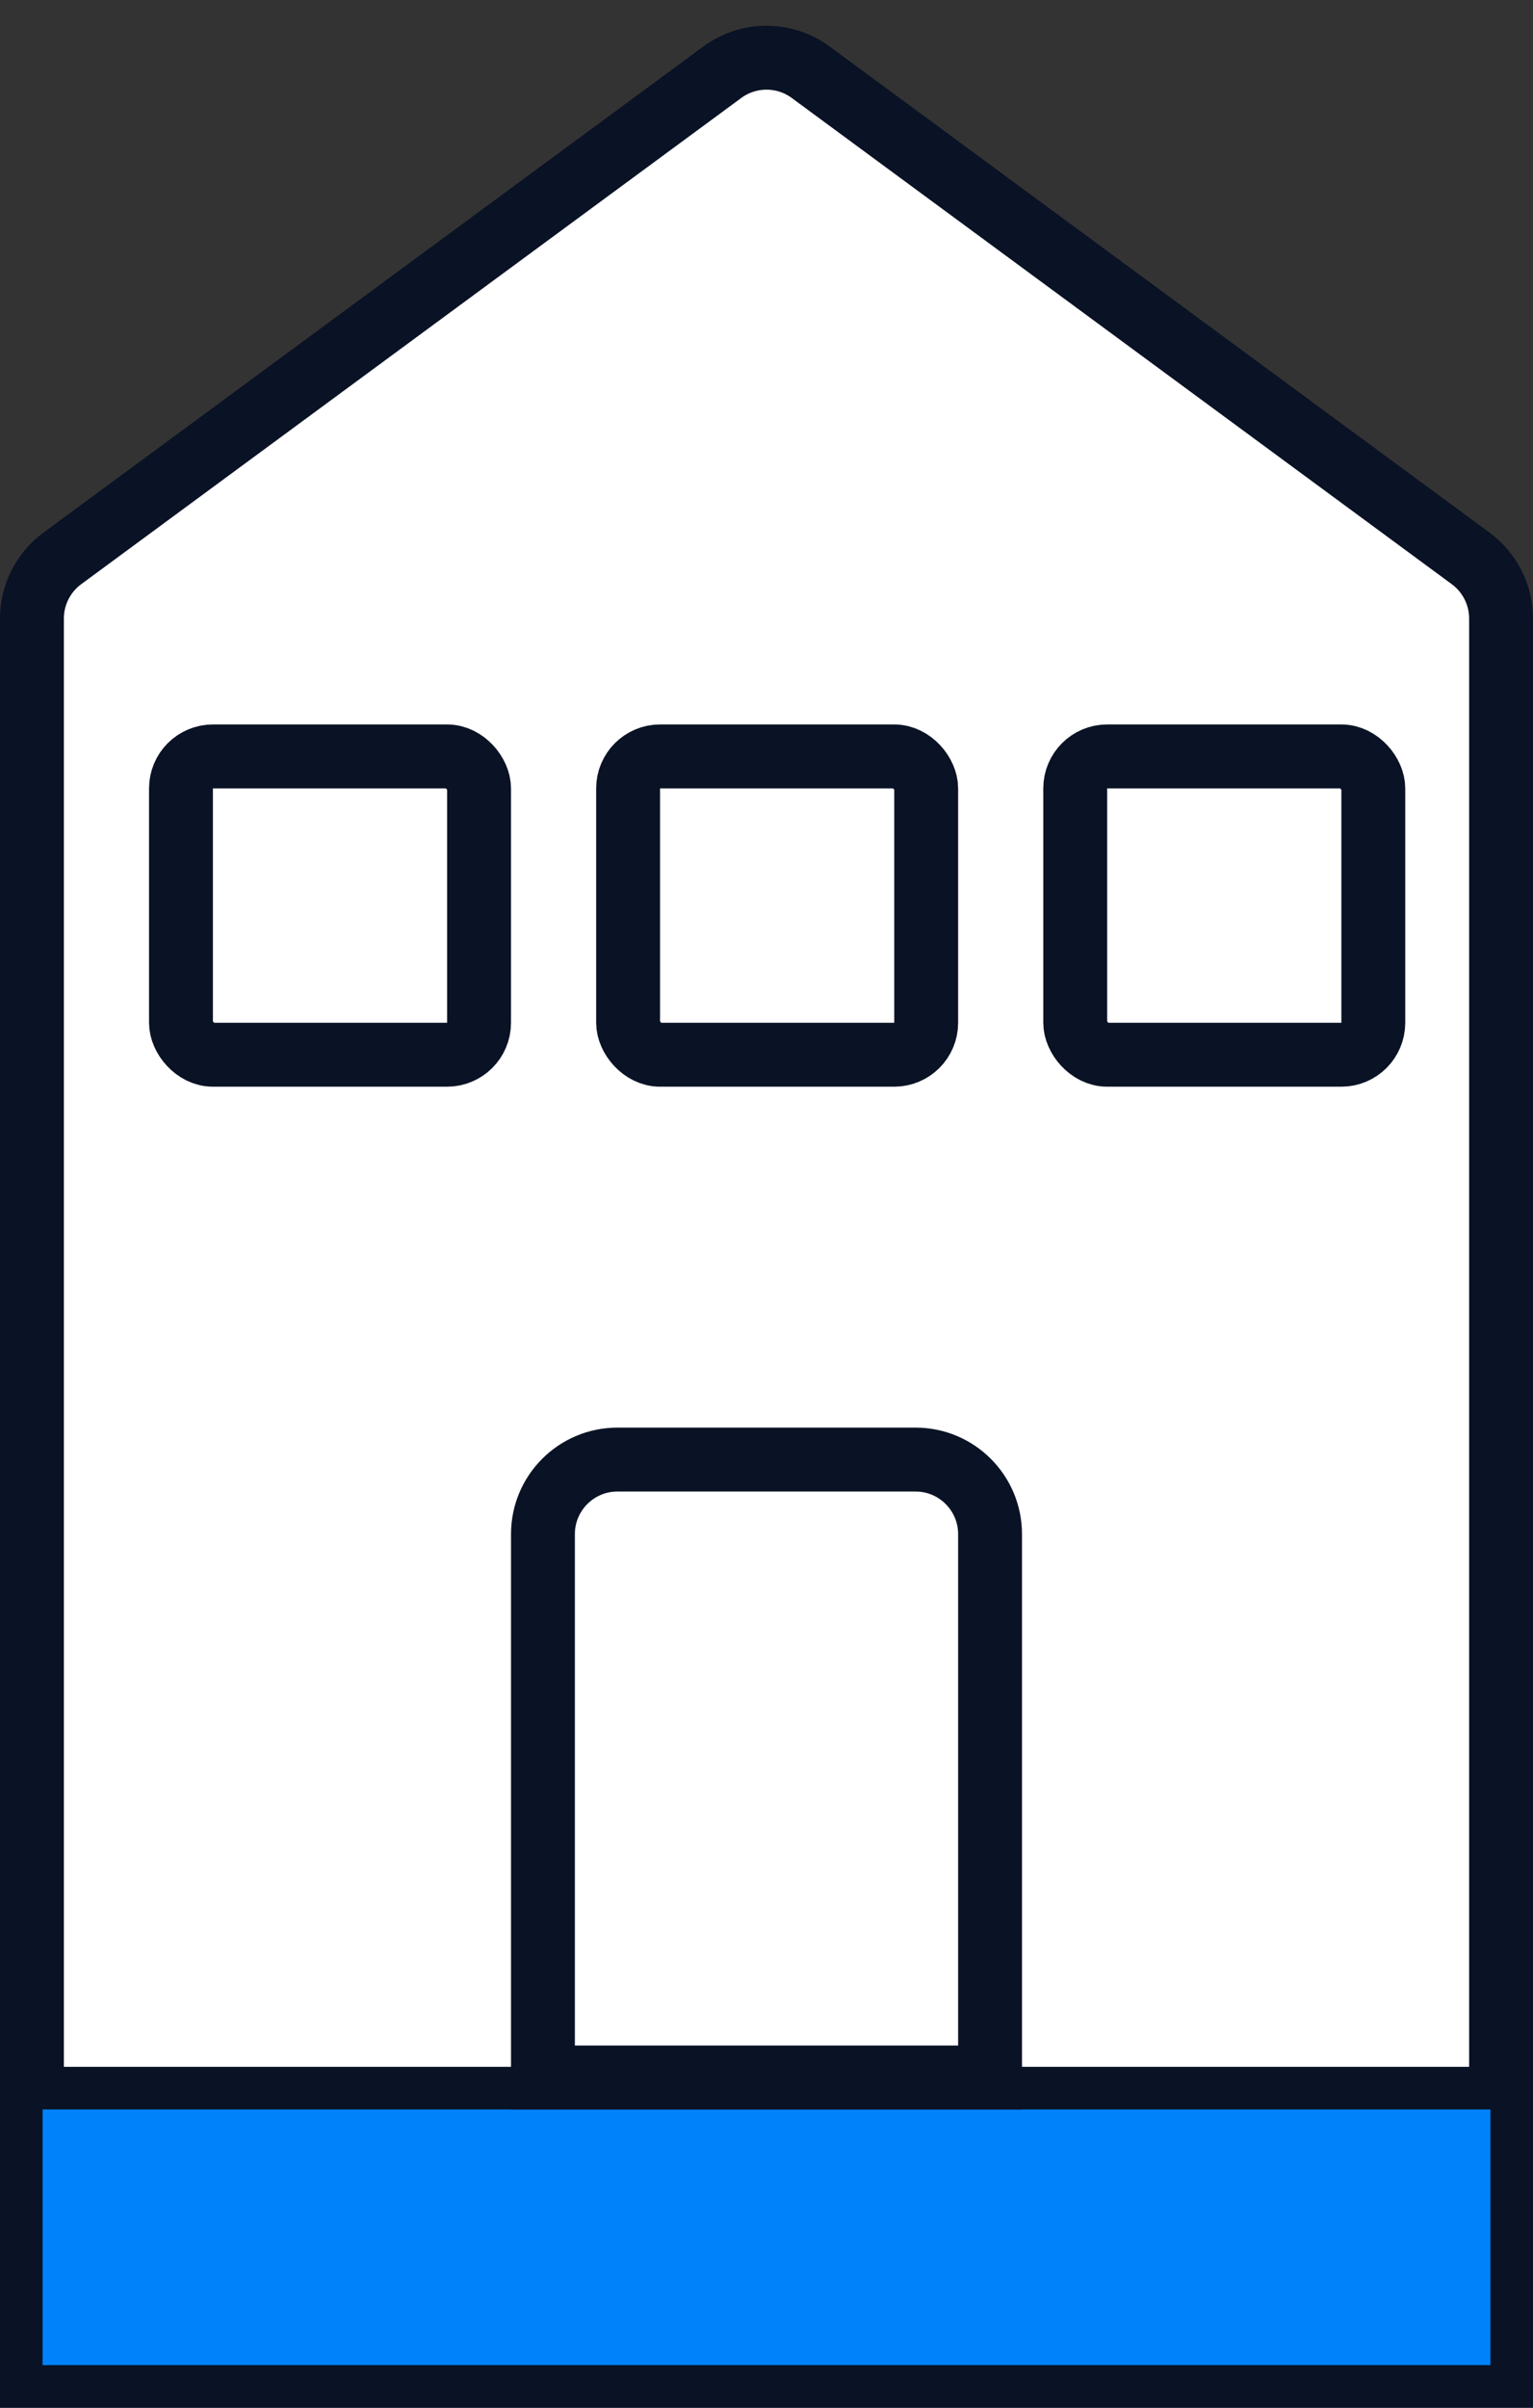<svg width="72" height="113" viewBox="0 0 72 113" fill="none" xmlns="http://www.w3.org/2000/svg">
<rect x="0" y="0" width="72" height="113" fill="#333333" stroke="none"/>
<path d="M70.5 29.028V99H1.5V29.028C1.5 27.915 2.029 26.869 2.925 26.209L33.925 3.39C35.159 2.481 36.841 2.481 38.075 3.39L69.075 26.209C69.971 26.869 70.5 27.915 70.5 29.028Z" fill="white" stroke="#0A1225" stroke-width="3"/>
<rect x="1" y="98" width="70" height="14" fill="#0082FB" stroke="#0A1225" stroke-width="2"/>
<path d="M29 68.5H43C44.933 68.5 46.5 70.067 46.5 72V97.5H25.5V72C25.5 70.067 27.067 68.5 29 68.5Z" stroke="#0A1225" stroke-width="3"/>
<rect x="8.5" y="35.5" width="14" height="14" rx="1.5" stroke="#0A1225" stroke-width="3"/>
<rect x="29.5" y="35.5" width="14" height="14" rx="1.5" stroke="#0A1225" stroke-width="3"/>
<rect x="50.5" y="35.5" width="14" height="14" rx="1.5" stroke="#0A1225" stroke-width="3"/>
</svg>
